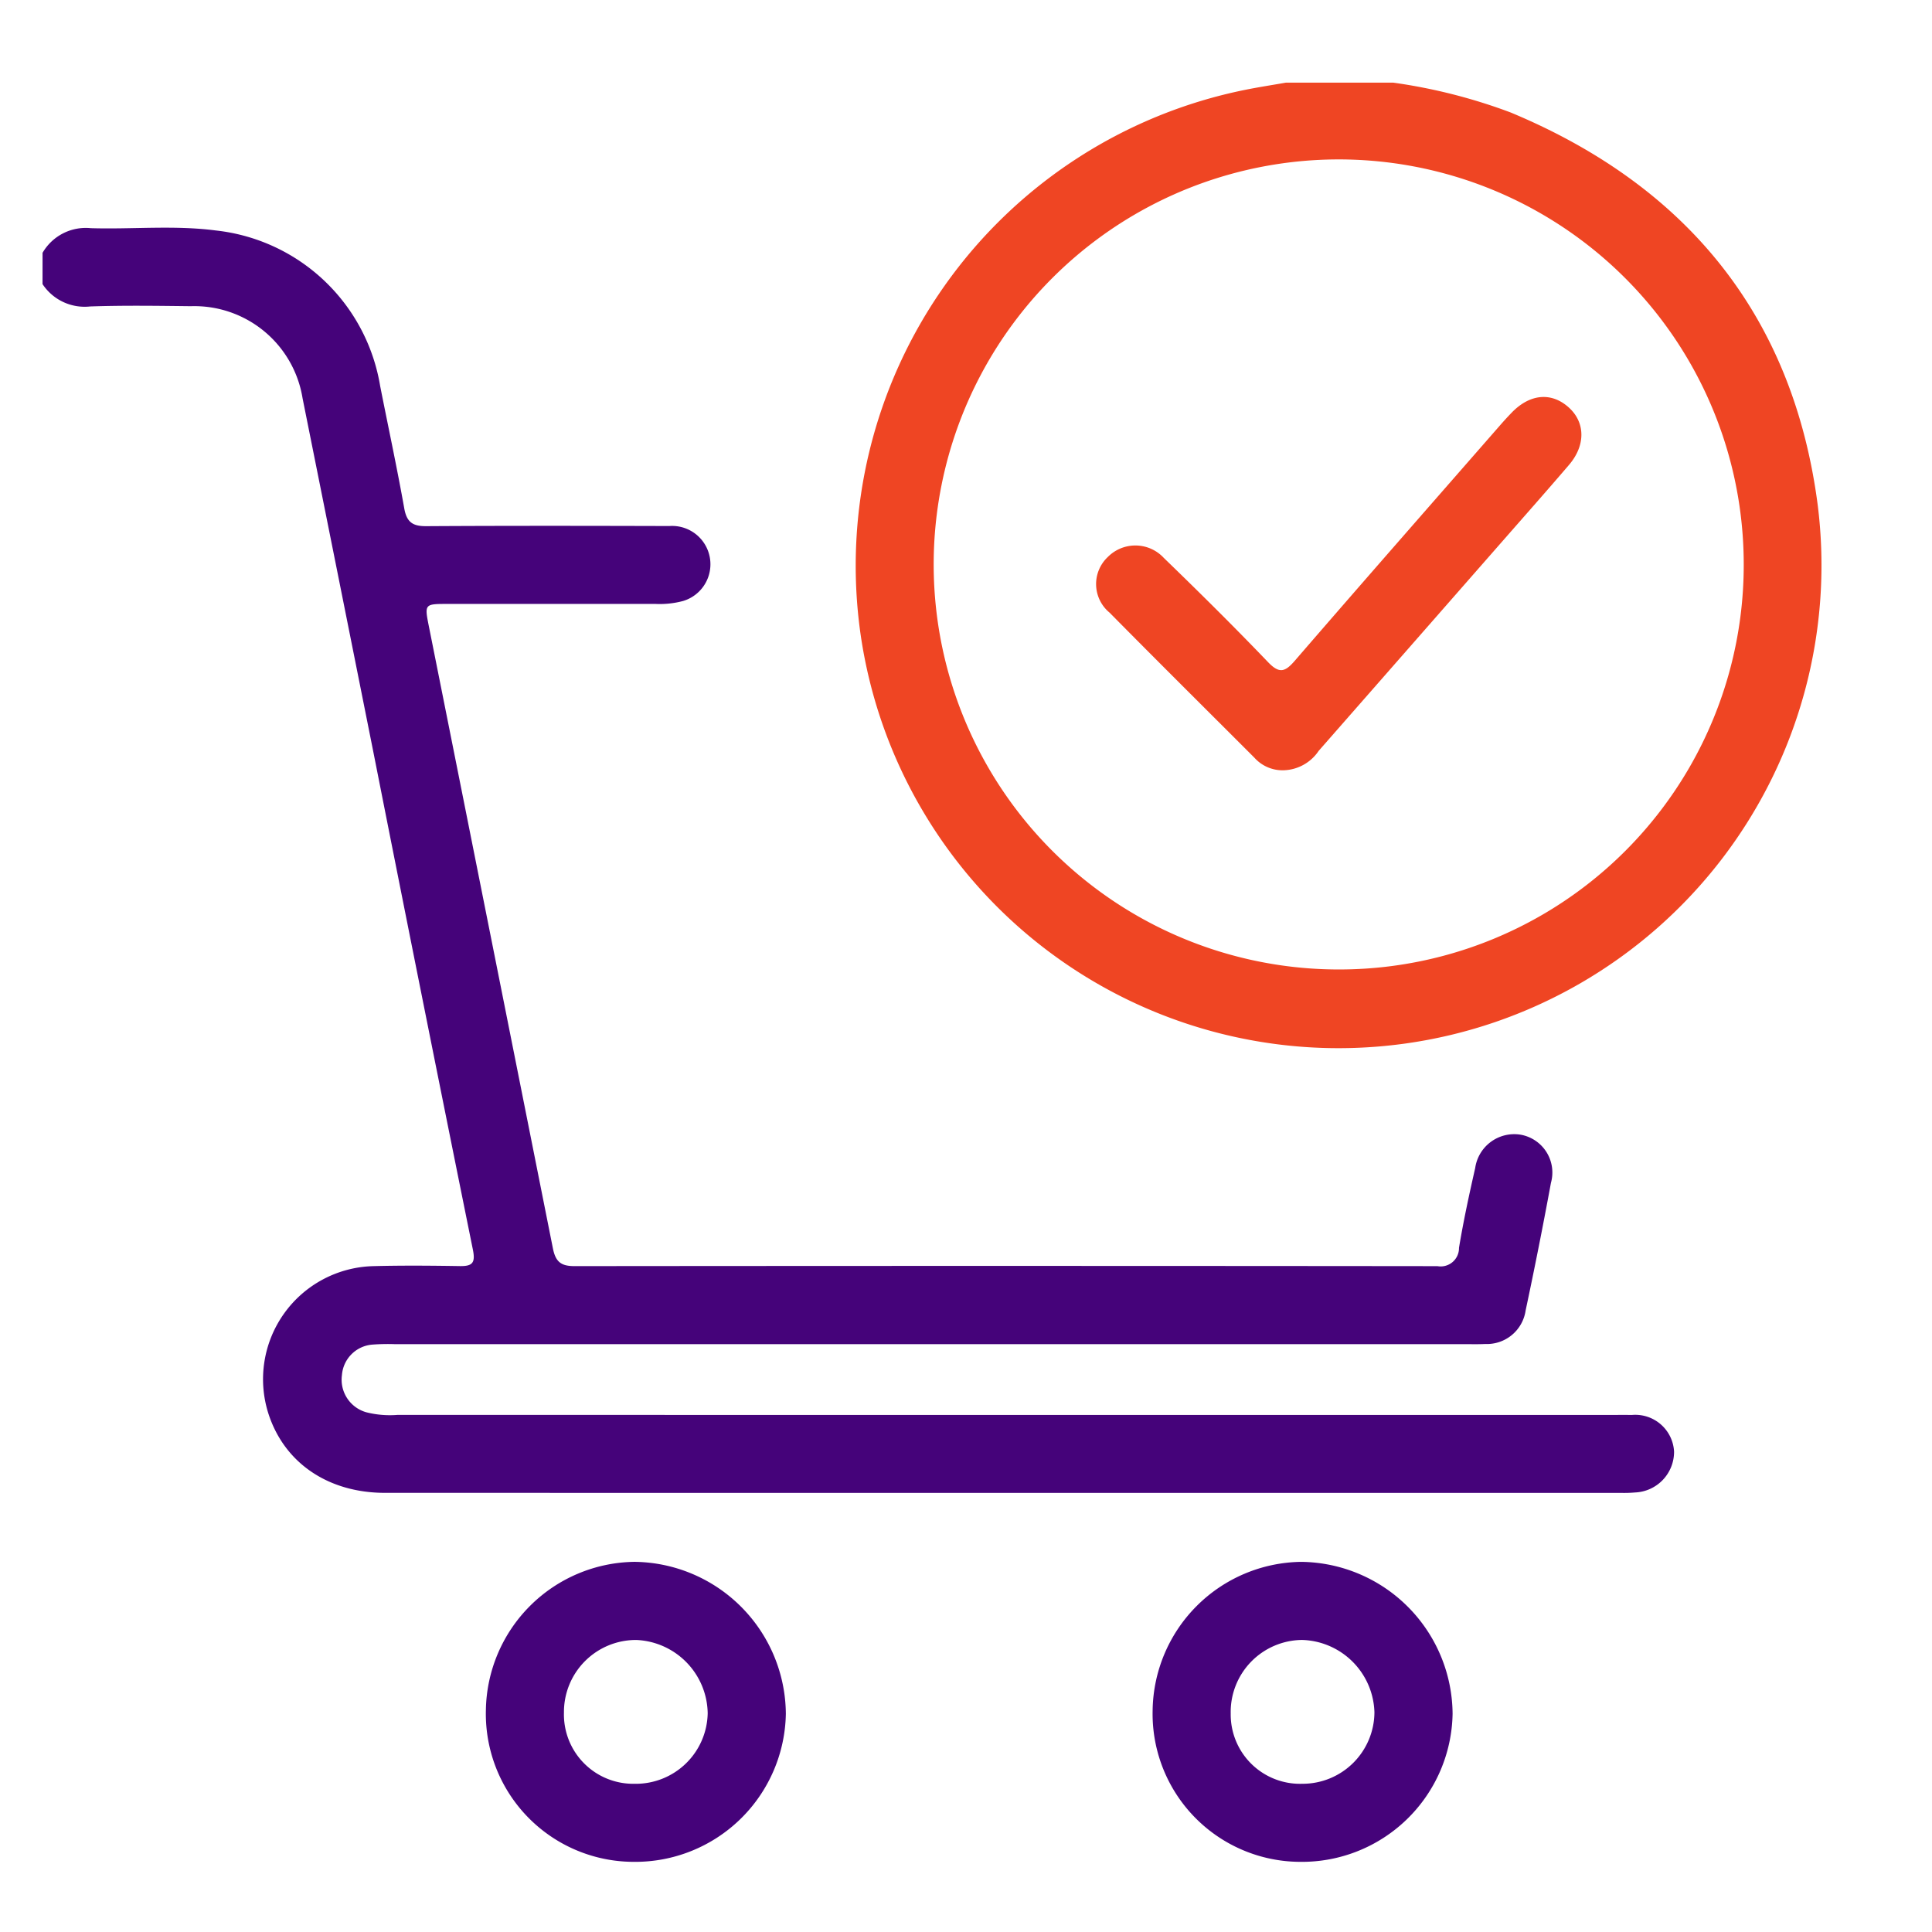 <svg id="Layer_1" data-name="Layer 1" xmlns="http://www.w3.org/2000/svg" viewBox="0 0 150 150"><defs><style>.cls-1{fill:#45037a;}.cls-2{fill:#ef4523;}</style></defs><title>Easy-checkout</title><path class="cls-1" d="M3.304,19.629a3.876,3.876,0,0,1,3.752-1.913c3.23.097,6.472-.242,9.692.177A14.528,14.528,0,0,1,29.515,29.968c.625,3.171,1.307,6.331,1.873,9.511.191,1.071.664,1.38,1.708,1.373,6.29-.038,12.581-.028,18.871-.011a2.976,2.976,0,0,1,1.069,5.819,6.997,6.997,0,0,1-2.135.229q-8.088-.005-16.175,0c-1.757.001-1.773.013-1.431,1.727q4.823,24.147,9.63,48.297c.212,1.072.645,1.389,1.685,1.388q33.496-.032,66.993.002a1.422,1.422,0,0,0,1.673-1.421c.344-2.079.791-4.144,1.258-6.2a3.064,3.064,0,0,1,3.5-2.589,2.982,2.982,0,0,1,2.381,3.743q-.914,4.965-1.965,9.904a3.041,3.041,0,0,1-3.141,2.607c-.538.028-1.078.012-1.617.012q-41.517.001-83.033.001a15.901,15.901,0,0,0-1.751.035,2.569,2.569,0,0,0-2.36,2.365,2.628,2.628,0,0,0,1.896,2.89,7.475,7.475,0,0,0,2.405.203q47.178.004,94.356.002c.494,0,.989-.006,1.483.003a3.016,3.016,0,0,1,3.286,2.847,3.159,3.159,0,0,1-3.03,3.17,9.765,9.765,0,0,1-1.077.033q-47.987.002-95.974-.003c-4.416-.001-7.804-2.322-9.044-6.121a8.782,8.782,0,0,1,8.118-11.481c2.245-.059,4.493-.04,6.739-.005.969.015,1.216-.247,1.01-1.269q-3.909-19.318-7.731-38.654-2.739-13.727-5.493-27.451a8.511,8.511,0,0,0-8.678-7.151c-2.606-.03-5.214-.069-7.817.02a3.913,3.913,0,0,1-3.695-1.736Z"/><path class="cls-2" d="M108.185,6.418a42.712,42.712,0,0,1,9.105,2.316c13.648,5.685,21.914,15.764,23.834,30.454a37.495,37.495,0,0,1-74.323,9.963A37.695,37.695,0,0,1,96.655,6.979c1.052-.213,2.114-.375,3.172-.561Zm27.198,37.401a31.446,31.446,0,1,0-31.437,31.45A31.407,31.407,0,0,0,135.383,43.819Z"/><path class="cls-1" d="M49.181,144.553a11.493,11.493,0,0,1-11.457-11.774,11.694,11.694,0,0,1,11.539-11.518,11.886,11.886,0,0,1,11.75,11.798A11.698,11.698,0,0,1,49.181,144.553Zm.112-6.06a5.582,5.582,0,0,0,5.652-5.479,5.785,5.785,0,0,0-5.53-5.687,5.594,5.594,0,0,0-5.63,5.638A5.383,5.383,0,0,0,49.293,138.492Z"/><path class="cls-1" d="M100.956,144.553a11.493,11.493,0,0,1-11.466-11.765,11.693,11.693,0,0,1,11.53-11.526,11.885,11.885,0,0,1,11.759,11.789A11.699,11.699,0,0,1,100.956,144.553Zm.18-6.061a5.578,5.578,0,0,0,5.574-5.555,5.785,5.785,0,0,0-5.605-5.612,5.594,5.594,0,0,0-5.553,5.716A5.382,5.382,0,0,0,101.136,138.491Z"/><path class="cls-2" d="M99.659,59.804a2.933,2.933,0,0,1-2.276-.985c-3.749-3.748-7.511-7.482-11.236-11.253a2.88,2.88,0,0,1-.14-4.318,3.009,3.009,0,0,1,4.35.067c2.744,2.655,5.458,5.343,8.1,8.099.88.918,1.325.749,2.077-.121,5.285-6.117,10.619-12.193,15.938-18.281.295-.338.599-.67.912-.992,1.413-1.45,3.075-1.592,4.415-.385,1.289,1.162,1.318,2.941.019,4.459-1.694,1.979-3.42,3.93-5.137,5.89q-7.148,8.158-14.3,16.313A3.393,3.393,0,0,1,99.659,59.804Z"/></svg>